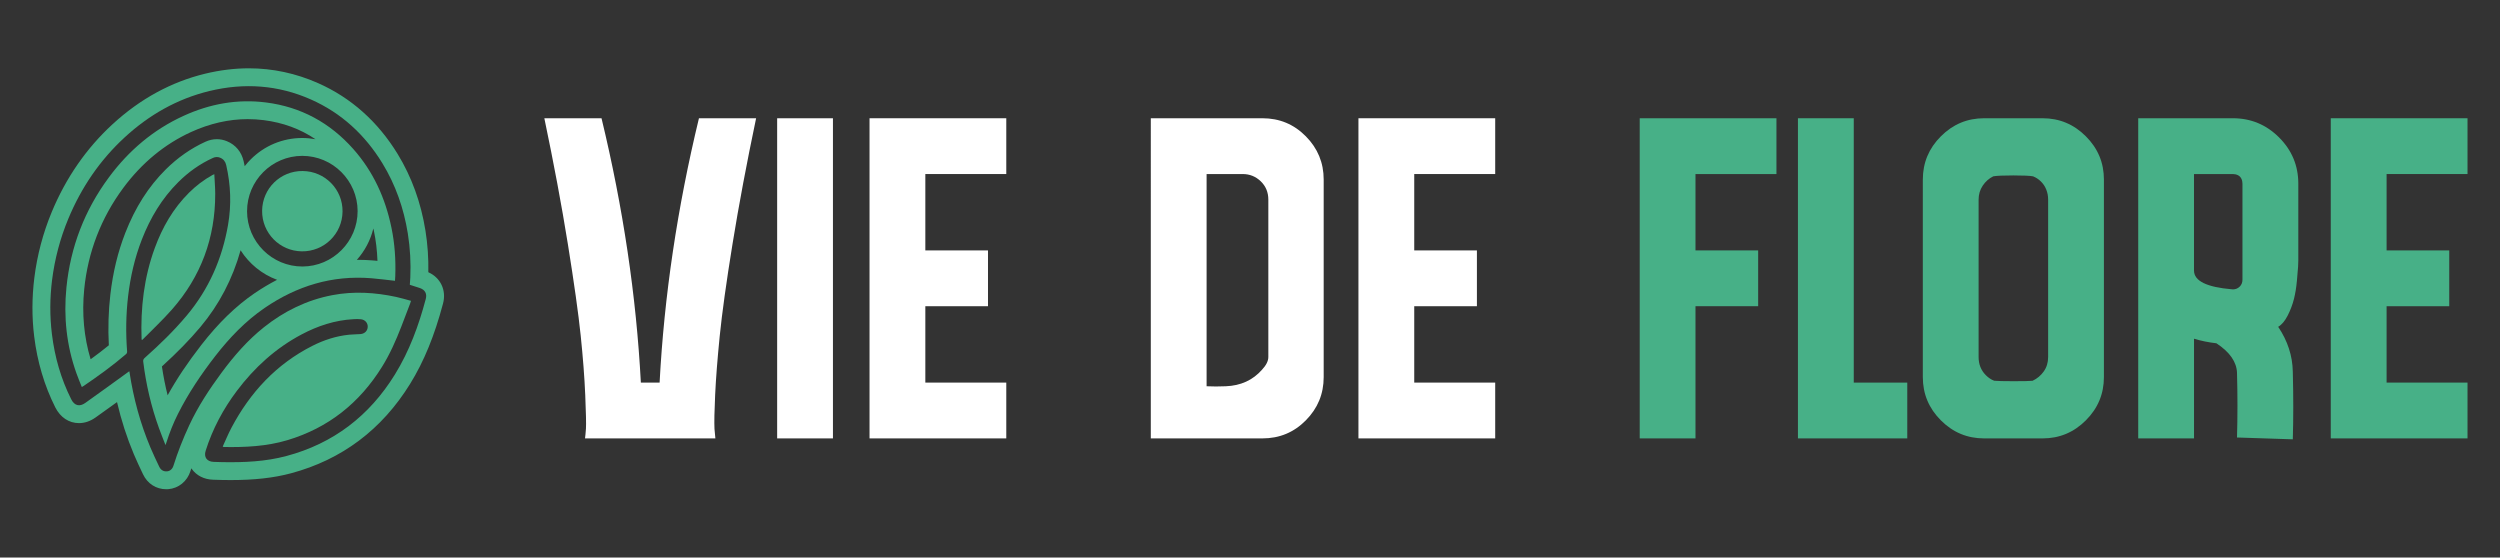 <?xml version="1.0" encoding="utf-8"?>
<!-- Generator: Adobe Illustrator 16.0.0, SVG Export Plug-In . SVG Version: 6.00 Build 0)  -->
<!DOCTYPE svg PUBLIC "-//W3C//DTD SVG 1.1//EN" "http://www.w3.org/Graphics/SVG/1.1/DTD/svg11.dtd">
<svg version="1.1" id="Calque_1" xmlns="http://www.w3.org/2000/svg" xmlns:xlink="http://www.w3.org/1999/xlink" x="0px" y="0px"
	 width="185.333px" height="41.333px" viewBox="0 0 185.333 41.333" enable-background="new 0 0 185.333 41.333"
	 xml:space="preserve">
<rect x="0" y="0" width="185.333" height="41.333" fill="#333333" stroke="none"/>
<g>
	<g>
		<path fill="#47B087" d="M12.748,22.945c2.154-2.446,3.212-5.316,3.207-8.575c-0.001-0.474-0.044-0.948-0.067-1.457
			c-0.076,0.034-0.109,0.047-0.141,0.063c-0.643,0.356-1.22,0.798-1.741,1.315c-1.168,1.163-1.969,2.557-2.531,4.093
			c-0.799,2.181-1.062,4.44-0.979,6.752c0,0.021,0.011,0.044,0.021,0.078c0.034-0.025,0.056-0.039,0.073-0.058
			C11.312,24.424,12.067,23.717,12.748,22.945z"/>
		<path fill="#47B087" d="M31.754,20.181c0.019-1.04-0.052-2.075-0.213-3.08c-0.333-2.081-1.026-3.99-2.058-5.679
			c-1.472-2.407-3.458-4.177-5.907-5.262c-1.644-0.727-3.37-1.096-5.129-1.096c-1.054,0-2.14,0.134-3.226,0.396
			c-2.52,0.608-4.833,1.869-6.874,3.747c-1.941,1.785-3.458,3.974-4.51,6.507c-0.646,1.557-1.081,3.198-1.291,4.879
			c-0.182,1.459-0.187,2.921-0.012,4.346c0.231,1.886,0.757,3.654,1.561,5.255c0.373,0.745,1.015,1.173,1.761,1.173
			c0.425,0,0.838-0.141,1.228-0.418c0.532-0.375,1.065-0.76,1.591-1.14c0.314,1.346,0.733,2.643,1.252,3.874
			c0.208,0.494,0.436,0.971,0.655,1.434l0.024,0.049c0.328,0.689,0.97,1.103,1.715,1.103c0.048,0,0.095-0.002,0.143-0.004
			c0.768-0.056,1.417-0.582,1.656-1.345c0.021-0.066,0.042-0.136,0.064-0.204c0.01,0.016,0.021,0.03,0.031,0.046
			c0.351,0.493,0.912,0.778,1.579,0.801c0.229,0.007,0.459,0.015,0.688,0.02c0.209,0.005,0.42,0.006,0.631,0.006
			c0.878,0,1.671-0.04,2.405-0.123c0.734-0.082,1.41-0.207,2.052-0.379c3.764-1.006,6.735-3.235,8.832-6.628
			c1.03-1.668,1.805-3.561,2.441-5.955C33.106,21.516,32.661,20.59,31.754,20.181z M31.563,22.164
			c-0.521,1.965-1.216,3.863-2.288,5.599c-1.89,3.062-4.554,5.112-8.047,6.044c-1.546,0.413-3.13,0.48-4.721,0.453
			c-0.222-0.003-0.445-0.013-0.667-0.019c-0.5-0.017-0.744-0.348-0.594-0.824c0.509-1.614,1.295-3.087,2.31-4.437
			c1.305-1.734,2.876-3.167,4.803-4.188c1.204-0.637,2.475-1.057,3.846-1.129c0.18-0.01,0.361-0.016,0.539,0.003
			c0.314,0.031,0.523,0.268,0.517,0.559c-0.006,0.294-0.222,0.516-0.539,0.542c-0.279,0.022-0.559,0.017-0.839,0.046
			c-0.963,0.097-1.87,0.392-2.729,0.828c-2.673,1.355-4.607,3.446-5.996,6.069c-0.239,0.452-0.433,0.928-0.648,1.395
			c0.043,0.021,0.057,0.032,0.069,0.032c1.597,0.029,3.186-0.045,4.727-0.506c3.039-0.909,5.353-2.761,7.016-5.441
			c0.583-0.937,1.026-1.94,1.425-2.967c0.222-0.571,0.439-1.145,0.656-1.716c0.022-0.059,0.038-0.119,0.066-0.205
			c-0.375-0.099-0.732-0.212-1.097-0.289c-1.567-0.337-3.144-0.435-4.726-0.134c-1.895,0.36-3.58,1.186-5.086,2.386
			c-1.209,0.964-2.213,2.119-3.128,3.354c-0.913,1.236-1.755,2.516-2.404,3.911c-0.452,0.975-0.848,1.971-1.169,2.996
			c-0.075,0.241-0.254,0.401-0.484,0.418c-0.27,0.019-0.459-0.114-0.572-0.347c-0.224-0.473-0.45-0.944-0.653-1.426
			c-0.75-1.781-1.252-3.633-1.543-5.544c-0.004-0.029-0.012-0.06-0.021-0.105c-0.05,0.035-0.087,0.061-0.124,0.088
			c-1.045,0.755-2.087,1.516-3.14,2.261c-0.433,0.307-0.808,0.199-1.042-0.271c-0.765-1.521-1.223-3.135-1.43-4.822
			c-0.165-1.342-0.157-2.681,0.01-4.02c0.198-1.564,0.597-3.079,1.202-4.535c0.961-2.313,2.336-4.343,4.182-6.041
			c1.809-1.665,3.887-2.854,6.289-3.436c2.569-0.621,5.081-0.448,7.507,0.624c2.276,1.008,4.021,2.627,5.313,4.741
			c0.979,1.603,1.583,3.347,1.88,5.198c0.175,1.09,0.233,2.188,0.184,3.288c-0.008,0.17-0.023,0.338-0.036,0.516
			c0.246,0.08,0.498,0.156,0.747,0.241C31.51,21.486,31.668,21.773,31.563,22.164z"/>
		<path fill="#47B087" d="M22.437,12.678c-1.649-0.016-2.988,1.297-3.005,2.945c-0.017,1.646,1.297,2.99,2.941,3.01
			c1.653,0.021,3-1.293,3.021-2.947C25.414,14.036,24.092,12.693,22.437,12.678z"/>
		<path fill="#47B087" d="M26.188,11.044c-1.729-1.947-3.884-3.122-6.473-3.449c-2.126-0.27-4.161,0.104-6.103,0.991
			c-2.248,1.027-4.072,2.58-5.537,4.558c-1.8,2.43-2.849,5.156-3.15,8.164c-0.217,2.174,0.005,4.298,0.739,6.359
			c0.12,0.343,0.265,0.677,0.399,1.021c0.041-0.021,0.062-0.026,0.078-0.038c1.109-0.748,2.194-1.53,3.21-2.403
			c0.046-0.039,0.078-0.127,0.072-0.187c-0.104-1.364-0.087-2.728,0.072-4.088c0.17-1.449,0.493-2.861,1.024-4.224
			c0.621-1.594,1.48-3.037,2.702-4.25c0.749-0.745,1.597-1.35,2.561-1.789c0.176-0.081,0.351-0.093,0.536-0.018
			c0.253,0.104,0.392,0.289,0.452,0.551c0.336,1.466,0.393,2.938,0.136,4.424c-0.435,2.512-1.421,4.767-3.065,6.726
			c-0.95,1.131-2.002,2.151-3.104,3.131c-0.088,0.079-0.136,0.152-0.12,0.282c0.207,1.689,0.59,3.339,1.17,4.94
			c0.146,0.404,0.309,0.805,0.481,1.25c0.034-0.097,0.052-0.143,0.068-0.191c0.231-0.727,0.511-1.434,0.853-2.114
			c0.772-1.537,1.729-2.953,2.781-4.309c1.052-1.353,2.228-2.578,3.646-3.551c2.383-1.629,5-2.438,7.902-2.204
			c0.583,0.046,1.164,0.125,1.762,0.191c0.006-0.098,0.016-0.213,0.021-0.328c0.045-1.221-0.036-2.431-0.286-3.628
			C28.566,14.684,27.672,12.717,26.188,11.044z M16.821,10.468c-0.242-0.1-0.494-0.15-0.748-0.15c-0.284,0-0.567,0.064-0.839,0.188
			c-1.074,0.489-2.066,1.181-2.945,2.054c-1.281,1.273-2.263,2.814-3.002,4.71c-0.55,1.413-0.912,2.902-1.104,4.549
			c-0.144,1.227-0.182,2.494-0.115,3.778c-0.408,0.335-0.852,0.676-1.35,1.037c-0.494-1.646-0.655-3.39-0.475-5.193
			c0.275-2.759,1.25-5.285,2.896-7.51c1.373-1.852,3.063-3.245,5.023-4.143c1.39-0.634,2.803-0.956,4.199-0.956
			c0.394,0,0.793,0.024,1.188,0.074c1.436,0.183,2.705,0.65,3.839,1.415c-0.322-0.058-0.652-0.091-0.991-0.091
			c-1.443,0.003-2.802,0.569-3.825,1.599c-0.155,0.156-0.298,0.32-0.432,0.491c-0.025-0.124-0.052-0.249-0.08-0.373
			C17.903,11.257,17.462,10.73,16.821,10.468z M18.873,21.738c-1.39,0.95-2.68,2.203-3.944,3.83
			c-1.007,1.294-1.831,2.525-2.502,3.737c-0.175-0.698-0.317-1.412-0.423-2.141c1.147-1.041,2.06-1.979,2.853-2.923
			c1.388-1.655,2.386-3.563,2.979-5.688c0.634,0.999,1.582,1.775,2.705,2.191C19.975,21.036,19.419,21.366,18.873,21.738z
			 M22.422,19.757c-2.259,0.004-4.103-1.836-4.107-4.094c-0.003-2.259,1.833-4.104,4.086-4.108c2.26-0.004,4.104,1.834,4.11,4.091
			C26.515,17.902,24.677,19.752,22.422,19.757z M27.626,19.306c-0.358-0.028-0.721-0.044-1.077-0.044
			c-0.032,0-0.064,0.003-0.096,0.003c0.585-0.653,1.012-1.45,1.225-2.329c0.015,0.066,0.031,0.131,0.044,0.197
			c0.148,0.71,0.234,1.439,0.261,2.205C27.866,19.327,27.747,19.314,27.626,19.306z"/>
	</g>
	<g>
		<path fill="#FFFFFF" d="M56.053,8.766c-0.701,3.346-1.284,6.448-1.747,9.307c-0.464,2.861-0.779,5.138-0.95,6.833
			c-0.169,1.695-0.283,3.148-0.339,4.356c-0.057,1.21-0.073,2.052-0.05,2.526l0.067,0.712h-9.664
			c0.023-0.157,0.045-0.401,0.069-0.729c0.021-0.328,0.004-1.152-0.052-2.476c-0.056-1.321-0.169-2.796-0.338-4.423
			c-0.169-1.628-0.486-3.883-0.949-6.765c-0.463-2.883-1.045-5.996-1.746-9.342h4.239c1.604,6.646,2.577,13.18,2.916,19.598h1.39
			c0.339-6.418,1.311-12.951,2.917-19.598H56.053z"/>
		<path fill="#FFFFFF" d="M61.749,32.5h-4.136V8.766h4.136V32.5z"/>
		<path fill="#FFFFFF" d="M74.599,12.902h-6.001v5.662h4.645v4.137h-4.645v5.662h6.001V32.5H64.461V8.766h10.138V12.902z"/>
		<path fill="#FFFFFF" d="M98.129,13.309v14.647c0,1.244-0.44,2.313-1.323,3.205c-0.882,0.894-1.955,1.339-3.219,1.339h-8.274V8.766
			h8.274c1.265,0,2.337,0.446,3.219,1.34C97.688,10.998,98.129,12.066,98.129,13.309z M93.551,27.415
			c0.318-0.339,0.475-0.656,0.475-0.949V14.801c0-0.542-0.186-0.994-0.559-1.356c-0.374-0.361-0.82-0.542-1.34-0.542
			c-0.609,0-1.502,0-2.678,0v15.732c0.452,0.022,0.926,0.022,1.424,0C91.979,28.591,92.873,28.184,93.551,27.415z"/>
		<path fill="#FFFFFF" d="M110.844,12.902h-6.002v5.662h4.646v4.137h-4.646v5.662h6.002V32.5h-10.138V8.766h10.138V12.902z"/>
		<path fill="#47B087" d="M131.694,12.902h-6.002v5.662h4.646v4.137h-4.646V32.5h-4.135V8.766h10.137V12.902z"/>
		<path fill="#47B087" d="M141.392,28.363V32.5h-3.967h-4.138V8.766h4.138v19.598H141.392z"/>
		<path fill="#47B087" d="M155.97,13.309v14.647c0,1.244-0.445,2.313-1.338,3.205c-0.893,0.894-1.962,1.339-3.205,1.339h-4.339
			c-1.244,0-2.313-0.445-3.205-1.339c-0.893-0.893-1.338-1.961-1.338-3.205V13.309c0-1.242,0.445-2.311,1.338-3.203
			c0.893-0.894,1.961-1.34,3.205-1.34h4.339c1.243,0,2.313,0.446,3.205,1.34C155.524,10.998,155.97,12.066,155.97,13.309z
			 M150.681,28.228c0.339-0.158,0.616-0.39,0.831-0.695c0.217-0.305,0.323-0.66,0.323-1.066V14.801c0-0.271-0.047-0.519-0.138-0.746
			c-0.089-0.226-0.22-0.424-0.39-0.593c-0.169-0.17-0.365-0.3-0.592-0.39c-0.228-0.045-0.713-0.067-1.457-0.067
			c-0.746,0-1.245,0.022-1.493,0.067c-0.316,0.157-0.578,0.39-0.781,0.694c-0.202,0.305-0.304,0.65-0.304,1.034v11.665
			c0,0.271,0.044,0.52,0.135,0.745s0.227,0.43,0.408,0.61c0.182,0.182,0.383,0.317,0.611,0.406c0.224,0.022,0.699,0.034,1.424,0.034
			C149.98,28.262,150.455,28.25,150.681,28.228z"/>
		<path fill="#47B087" d="M168.889,24.228c0.7,1.04,1.062,2.147,1.084,3.322c0.046,1.809,0.046,3.48,0,5.018l-4.136-0.135
			c0.044-1.561,0.044-3.153,0-4.781c-0.022-0.813-0.531-1.547-1.526-2.203c-0.589-0.068-1.141-0.181-1.661-0.339V32.5h-4.137V8.766
			h7.019c1.333,0,2.477,0.476,3.424,1.424c0.95,0.949,1.425,2.091,1.425,3.425v5.696c0,0.113-0.007,0.267-0.016,0.457
			c-0.014,0.193-0.04,0.538-0.087,1.034c-0.044,0.499-0.117,0.95-0.219,1.357s-0.255,0.813-0.459,1.221
			C169.396,23.785,169.159,24.069,168.889,24.228z M162.649,20.057c0,0.769,0.938,1.232,2.815,1.39
			c0.224,0.023,0.416-0.045,0.576-0.203c0.135-0.136,0.201-0.306,0.201-0.509v-7.12c0-0.135-0.026-0.26-0.084-0.373
			c-0.056-0.112-0.14-0.198-0.255-0.255c-0.11-0.055-0.237-0.084-0.372-0.084h-2.882V20.057z"/>
		<path fill="#47B087" d="M182.925,12.902h-6v5.662h4.645v4.137h-4.645v5.662h6V32.5h-10.138V8.766h10.138V12.902z"/>
	</g>
</g>
</svg>
